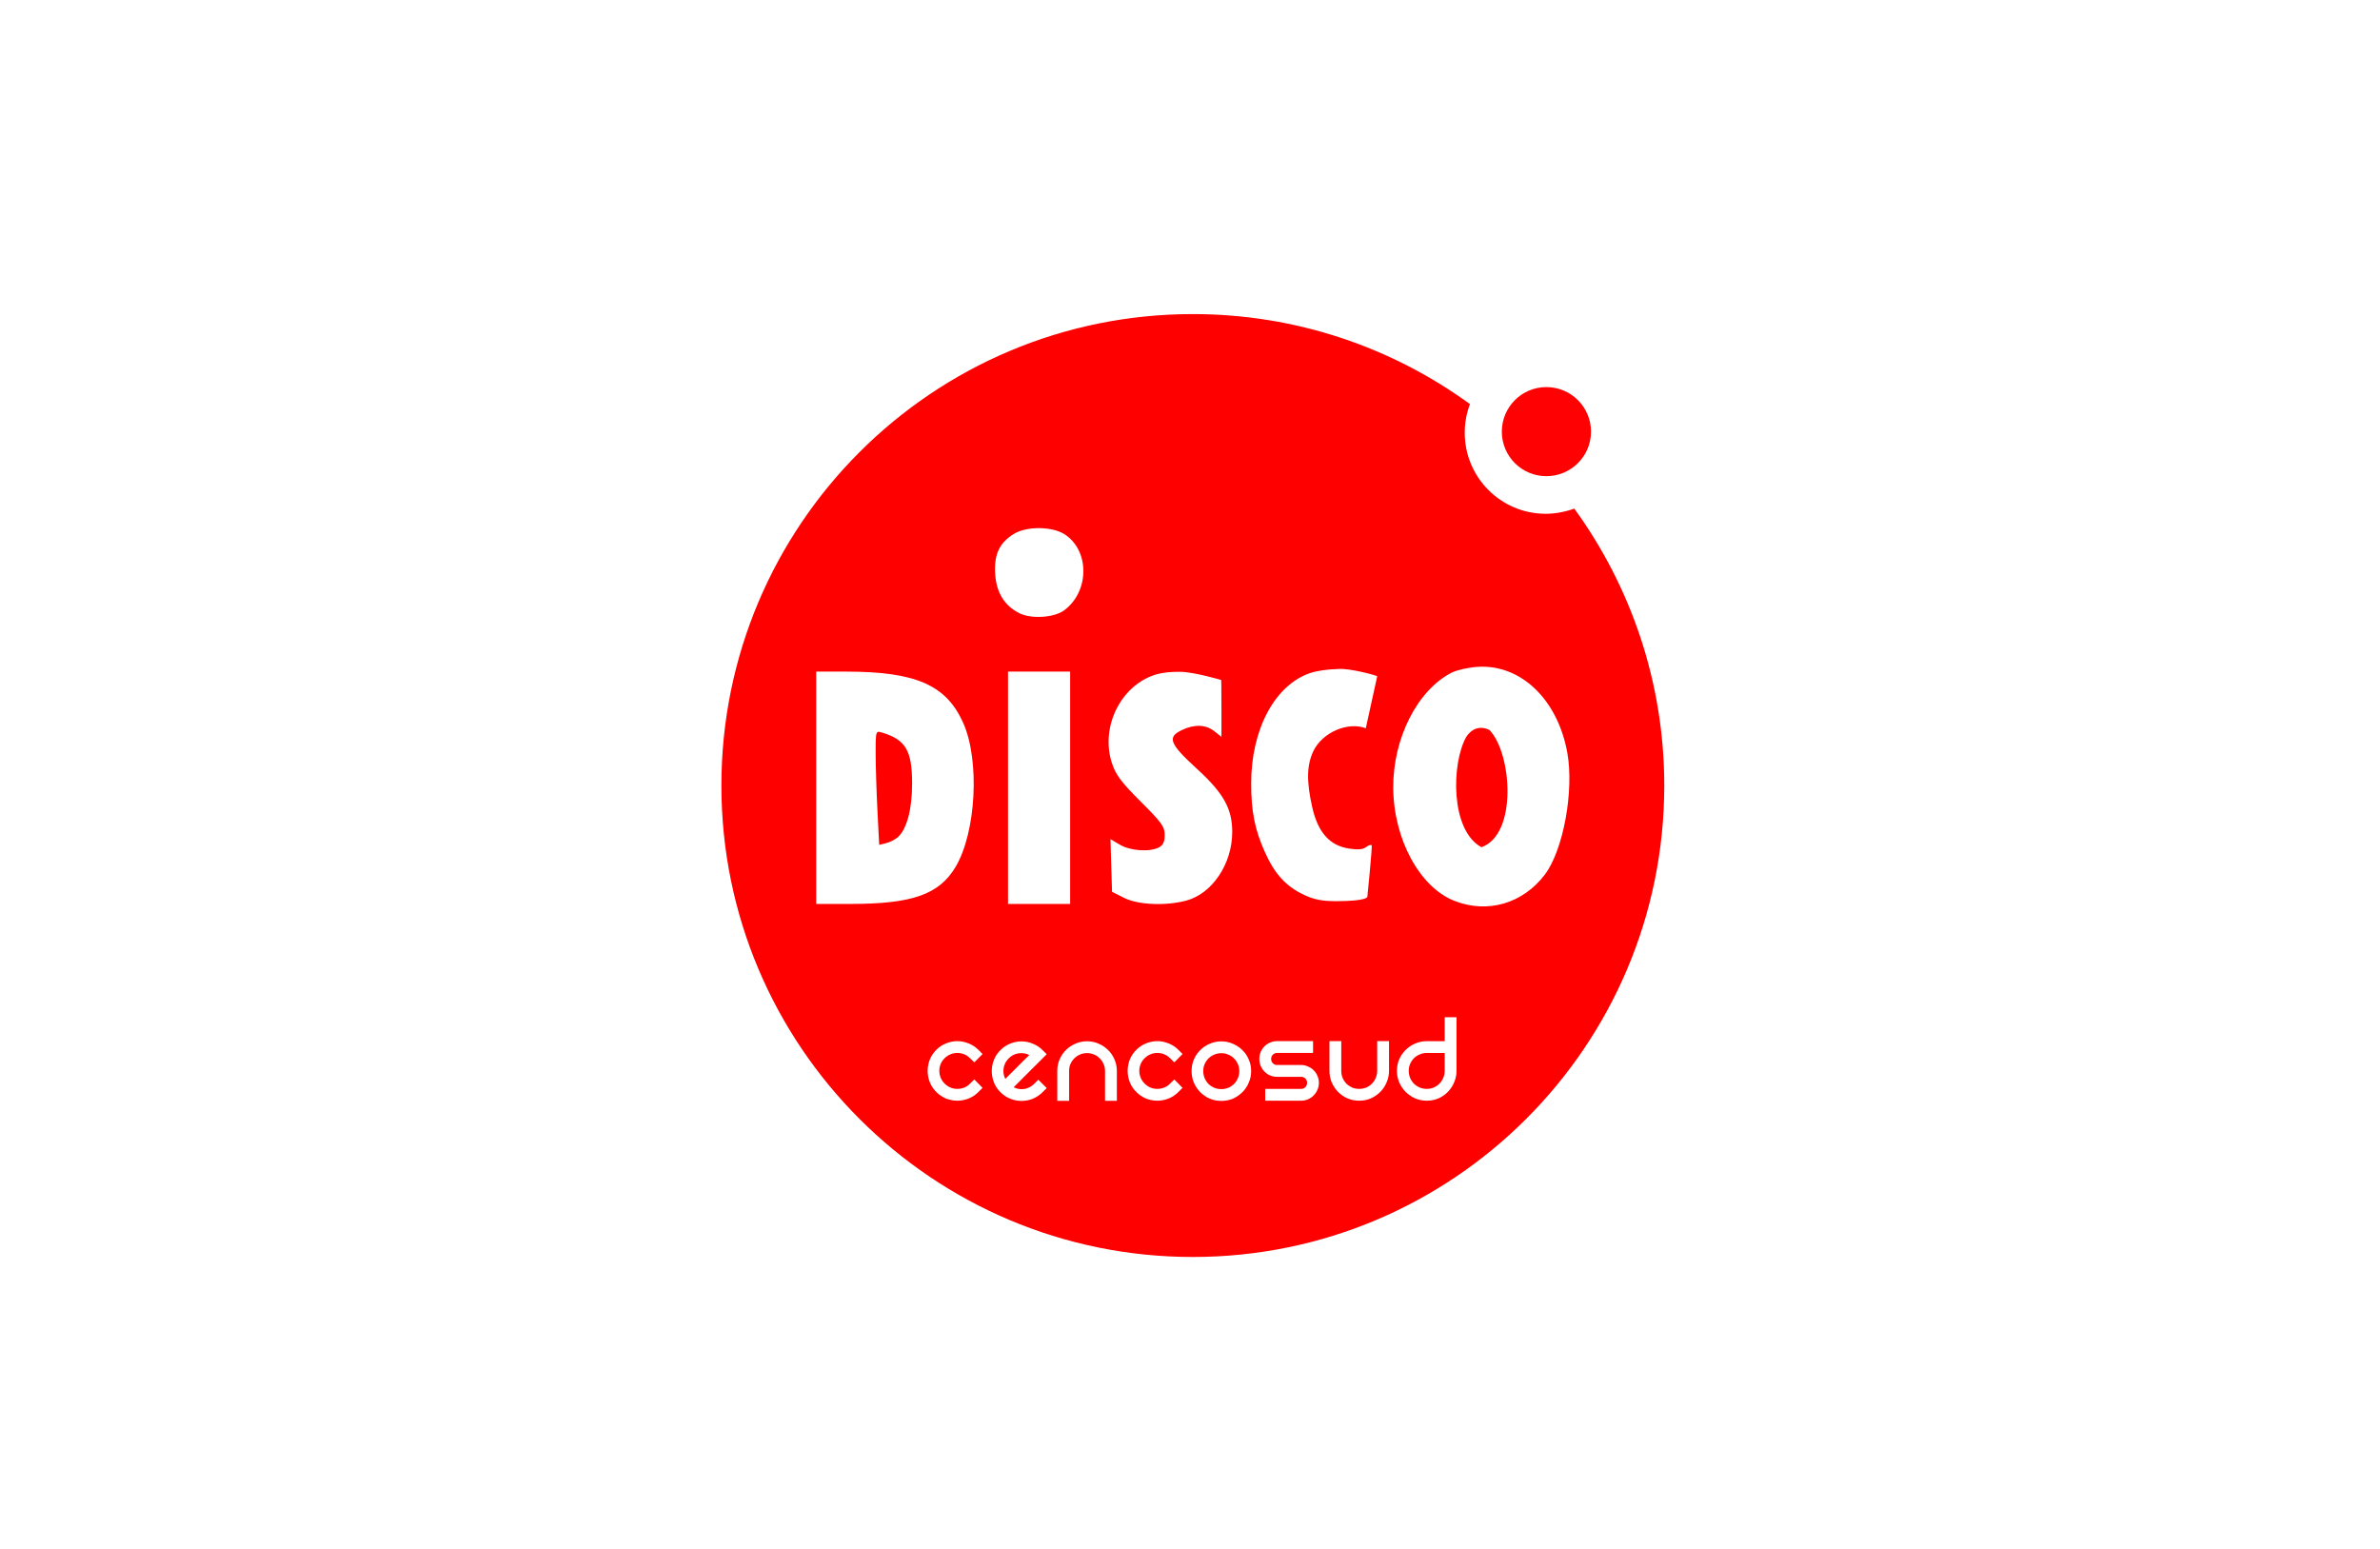 <svg width="146" height="95" viewBox="0 0 146 95" fill="none" xmlns="http://www.w3.org/2000/svg">
<g filter="url(#filter0_f_1082_3044)">
<path fill-rule="evenodd" clip-rule="evenodd" d="M92.236 22.259C93.004 21.78 93.89 21.514 94.861 21.514C97.625 21.514 99.868 23.756 99.868 26.521C99.868 27.466 99.614 28.337 99.159 29.092L99.182 29.109C103.111 34.445 105.373 41.05 105.373 48.187C105.373 65.963 90.963 80.373 73.185 80.373C55.41 80.373 41 65.963 41 48.187C41 30.409 55.41 15.999 73.185 15.999C80.31 15.999 86.906 18.342 92.236 22.259Z" fill="white"/>
</g>
<path fill-rule="evenodd" clip-rule="evenodd" d="M96.575 31.198C96.045 31.389 95.421 31.516 94.824 31.516C92.078 31.516 89.854 29.291 89.854 26.545C89.854 25.927 89.968 25.334 90.174 24.788C85.403 21.318 79.525 19.266 73.174 19.266C57.203 19.266 44.254 32.212 44.254 48.186C44.254 64.156 57.203 77.104 73.174 77.104C89.144 77.104 102.094 64.156 102.094 48.186C102.094 41.843 100.035 35.964 96.575 31.198Z" fill="#FE0000"/>
<path d="M92.129 26.477C92.129 24.968 93.352 23.744 94.862 23.744C96.374 23.744 97.6 24.968 97.6 26.477C97.6 27.987 96.374 29.209 94.862 29.209C93.352 29.209 92.129 27.987 92.129 26.477Z" fill="#FE0203"/>
<path fill-rule="evenodd" clip-rule="evenodd" d="M57.434 64.401C57.613 64.222 57.813 64.089 58.036 64.002C58.265 63.91 58.495 63.864 58.729 63.864C58.962 63.864 59.189 63.91 59.413 64.002C59.638 64.089 59.844 64.222 60.023 64.401L60.275 64.654L59.769 65.166L59.509 64.913C59.402 64.805 59.278 64.724 59.142 64.669C59.008 64.614 58.87 64.588 58.729 64.588C58.587 64.588 58.449 64.614 58.314 64.669C58.178 64.724 58.056 64.805 57.946 64.913C57.839 65.018 57.758 65.137 57.703 65.271C57.649 65.407 57.623 65.545 57.623 65.685C57.623 65.828 57.649 65.965 57.703 66.102C57.758 66.238 57.839 66.359 57.946 66.467C58.166 66.684 58.426 66.793 58.729 66.793C58.876 66.793 59.015 66.766 59.152 66.712C59.287 66.656 59.407 66.576 59.509 66.467L59.769 66.214L60.275 66.73L60.023 66.981C59.844 67.16 59.638 67.296 59.413 67.388C59.189 67.474 58.962 67.518 58.729 67.518C58.495 67.518 58.265 67.474 58.036 67.388C57.813 67.296 57.613 67.16 57.434 66.981C57.255 66.801 57.123 66.6 57.036 66.378C56.95 66.156 56.906 65.928 56.906 65.694C56.906 65.455 56.95 65.225 57.036 65.002C57.123 64.78 57.255 64.581 57.434 64.401Z" fill="white"/>
<path fill-rule="evenodd" clip-rule="evenodd" d="M61.881 64.92C61.665 65.137 61.555 65.398 61.555 65.701C61.555 65.87 61.594 66.029 61.67 66.181C61.735 66.116 61.832 66.018 61.963 65.888C62.098 65.751 62.24 65.612 62.386 65.467C62.538 65.314 62.682 65.17 62.817 65.034C62.959 64.898 63.066 64.793 63.144 64.717C62.935 64.613 62.718 64.578 62.484 64.611C62.256 64.643 62.055 64.746 61.881 64.92ZM63.695 66.229L64.21 66.742L63.956 66.995C63.783 67.168 63.586 67.3 63.363 67.394C63.141 67.487 62.906 67.531 62.661 67.531C62.42 67.531 62.186 67.487 61.963 67.394C61.741 67.3 61.544 67.168 61.369 66.995C61.19 66.815 61.057 66.615 60.971 66.393C60.883 66.165 60.84 65.934 60.84 65.701C60.84 65.469 60.883 65.24 60.971 65.019C61.057 64.796 61.19 64.595 61.369 64.416C61.548 64.236 61.749 64.104 61.971 64.016C62.199 63.924 62.429 63.879 62.661 63.879C62.897 63.879 63.124 63.924 63.346 64.016C63.574 64.104 63.777 64.236 63.956 64.416L64.21 64.668L62.182 66.694C62.389 66.797 62.606 66.832 62.834 66.8C63.066 66.76 63.272 66.655 63.444 66.483L63.695 66.229Z" fill="white"/>
<path fill-rule="evenodd" clip-rule="evenodd" d="M64.859 65.694C64.859 65.441 64.906 65.204 64.998 64.988C65.096 64.765 65.226 64.572 65.388 64.41C65.558 64.242 65.753 64.112 65.975 64.019C66.197 63.921 66.434 63.872 66.682 63.872C66.938 63.872 67.173 63.921 67.39 64.019C67.614 64.112 67.808 64.242 67.976 64.41C68.144 64.572 68.275 64.765 68.368 64.988C68.464 65.204 68.513 65.441 68.513 65.694V67.525H67.788V65.694C67.788 65.543 67.76 65.402 67.7 65.272C67.645 65.137 67.567 65.02 67.463 64.922C67.366 64.82 67.249 64.74 67.113 64.686C66.978 64.627 66.833 64.597 66.682 64.597C66.53 64.597 66.387 64.627 66.251 64.686C66.122 64.74 66.004 64.82 65.902 64.922C65.804 65.02 65.724 65.137 65.665 65.272C65.61 65.402 65.584 65.543 65.584 65.694V67.525H64.859V65.694Z" fill="white"/>
<path fill-rule="evenodd" clip-rule="evenodd" d="M69.704 64.401C69.883 64.222 70.083 64.089 70.305 64.002C70.533 63.91 70.763 63.864 70.998 63.864C71.231 63.864 71.457 63.91 71.681 64.002C71.908 64.089 72.112 64.222 72.292 64.401L72.542 64.654L72.039 65.166L71.779 64.913C71.67 64.805 71.548 64.724 71.412 64.669C71.276 64.614 71.139 64.588 70.998 64.588C70.856 64.588 70.717 64.614 70.582 64.669C70.446 64.724 70.325 64.805 70.216 64.913C70.107 65.018 70.026 65.137 69.972 65.271C69.917 65.407 69.89 65.545 69.89 65.685C69.89 65.828 69.917 65.965 69.972 66.102C70.026 66.238 70.107 66.359 70.216 66.467C70.433 66.684 70.693 66.793 70.998 66.793C71.144 66.793 71.284 66.766 71.42 66.712C71.555 66.656 71.676 66.576 71.779 66.467L72.039 66.214L72.542 66.73L72.292 66.981C72.112 67.16 71.908 67.296 71.681 67.388C71.457 67.474 71.231 67.518 70.998 67.518C70.763 67.518 70.533 67.474 70.305 67.388C70.083 67.296 69.883 67.16 69.704 66.981C69.525 66.801 69.391 66.6 69.305 66.378C69.217 66.156 69.176 65.928 69.176 65.694C69.176 65.455 69.217 65.225 69.305 65.002C69.391 64.78 69.525 64.581 69.704 64.401Z" fill="white"/>
<path fill-rule="evenodd" clip-rule="evenodd" d="M73.814 65.701C73.814 65.853 73.84 65.996 73.896 66.132C73.955 66.266 74.034 66.387 74.132 66.49C74.235 66.588 74.354 66.666 74.489 66.725C74.624 66.781 74.768 66.807 74.92 66.807C75.073 66.807 75.216 66.781 75.35 66.725C75.486 66.666 75.604 66.588 75.701 66.49C75.804 66.387 75.883 66.266 75.937 66.132C75.997 65.996 76.025 65.853 76.025 65.701C76.025 65.549 75.997 65.408 75.937 65.278C75.883 65.143 75.804 65.025 75.701 64.928C75.604 64.826 75.486 64.747 75.35 64.692C75.216 64.632 75.073 64.602 74.92 64.602C74.768 64.602 74.624 64.632 74.489 64.692C74.354 64.747 74.235 64.826 74.132 64.928C74.034 65.025 73.955 65.143 73.896 65.278C73.84 65.408 73.814 65.549 73.814 65.701ZM73.098 65.701C73.098 65.445 73.144 65.209 73.236 64.994C73.334 64.77 73.465 64.577 73.627 64.416C73.795 64.248 73.99 64.118 74.213 64.024C74.435 63.928 74.671 63.878 74.92 63.878C75.174 63.878 75.41 63.928 75.628 64.024C75.851 64.118 76.046 64.248 76.214 64.416C76.382 64.577 76.513 64.77 76.605 64.994C76.703 65.209 76.751 65.445 76.751 65.701C76.751 65.949 76.703 66.186 76.605 66.409C76.513 66.63 76.382 66.828 76.214 66.995C76.046 67.162 75.851 67.295 75.628 67.394C75.41 67.487 75.174 67.531 74.92 67.531C74.671 67.531 74.435 67.487 74.213 67.394C73.99 67.295 73.795 67.162 73.627 66.995C73.465 66.828 73.334 66.63 73.236 66.409C73.144 66.186 73.098 65.949 73.098 65.701Z" fill="white"/>
<path fill-rule="evenodd" clip-rule="evenodd" d="M80.549 63.864V64.588H78.344C78.242 64.588 78.155 64.623 78.084 64.693C78.013 64.764 77.978 64.852 77.978 64.954C77.978 65.056 78.013 65.147 78.084 65.222C78.155 65.292 78.242 65.328 78.344 65.328H79.81C79.96 65.328 80.102 65.357 80.232 65.418C80.367 65.472 80.484 65.548 80.581 65.647C80.685 65.744 80.763 65.859 80.817 65.995C80.879 66.126 80.907 66.268 80.907 66.418C80.907 66.571 80.879 66.715 80.817 66.85C80.763 66.981 80.685 67.097 80.581 67.199C80.484 67.297 80.367 67.378 80.232 67.436C80.102 67.49 79.96 67.518 79.81 67.518H77.613V66.793H79.81C79.917 66.793 80.008 66.758 80.077 66.687C80.148 66.616 80.183 66.527 80.183 66.418C80.183 66.316 80.148 66.229 80.077 66.157C80.008 66.088 79.917 66.053 79.81 66.053H78.344C78.192 66.053 78.048 66.026 77.913 65.971C77.782 65.912 77.67 65.832 77.571 65.735C77.473 65.632 77.397 65.517 77.336 65.386C77.282 65.25 77.254 65.106 77.254 64.954C77.254 64.803 77.282 64.661 77.336 64.532C77.397 64.395 77.473 64.28 77.571 64.181C77.67 64.083 77.782 64.008 77.913 63.953C78.048 63.893 78.192 63.864 78.344 63.864H80.549Z" fill="white"/>
<path fill-rule="evenodd" clip-rule="evenodd" d="M85.208 63.864V65.686C85.208 65.935 85.16 66.172 85.061 66.394C84.969 66.616 84.839 66.813 84.67 66.981C84.503 67.149 84.308 67.281 84.084 67.379C83.868 67.472 83.633 67.518 83.377 67.518C83.127 67.518 82.892 67.472 82.668 67.379C82.448 67.281 82.252 67.149 82.084 66.981C81.922 66.813 81.791 66.616 81.693 66.394C81.6 66.172 81.555 65.935 81.555 65.686V63.864H82.28V65.686C82.28 65.839 82.305 65.981 82.361 66.118C82.42 66.254 82.499 66.372 82.597 66.475C82.701 66.574 82.816 66.651 82.946 66.712C83.081 66.766 83.226 66.793 83.377 66.793C83.529 66.793 83.673 66.766 83.81 66.712C83.945 66.651 84.061 66.574 84.159 66.475C84.262 66.372 84.341 66.254 84.394 66.118C84.454 65.981 84.484 65.839 84.484 65.686V63.864H85.208Z" fill="white"/>
<path fill-rule="evenodd" clip-rule="evenodd" d="M87.528 66.793C87.679 66.793 87.818 66.766 87.949 66.712C88.085 66.651 88.202 66.573 88.299 66.475C88.402 66.372 88.482 66.254 88.536 66.118C88.594 65.982 88.625 65.839 88.625 65.685V64.589H87.528C87.374 64.589 87.232 64.617 87.096 64.678C86.959 64.731 86.84 64.811 86.737 64.913C86.641 65.011 86.561 65.128 86.5 65.264C86.448 65.394 86.419 65.534 86.419 65.685C86.419 65.839 86.448 65.982 86.5 66.118C86.561 66.254 86.641 66.372 86.737 66.475C86.84 66.573 86.959 66.651 87.096 66.712C87.232 66.766 87.374 66.793 87.528 66.793ZM89.35 62.4V65.685C89.35 65.935 89.3 66.172 89.202 66.394C89.111 66.616 88.979 66.812 88.812 66.982C88.65 67.148 88.457 67.281 88.235 67.379C88.012 67.472 87.776 67.518 87.528 67.518C87.277 67.518 87.041 67.472 86.819 67.379C86.597 67.281 86.4 67.148 86.233 66.982C86.066 66.812 85.932 66.616 85.835 66.394C85.741 66.172 85.695 65.935 85.695 65.685C85.695 65.432 85.741 65.195 85.835 64.979C85.932 64.755 86.066 64.563 86.233 64.401C86.4 64.234 86.597 64.103 86.819 64.01C87.041 63.913 87.277 63.865 87.528 63.865H88.625V62.4H89.35Z" fill="white"/>
<path d="M63.784 32.397C63.195 32.388 62.602 32.503 62.208 32.743C61.316 33.287 60.981 33.988 61.047 35.169C61.112 36.334 61.6 37.139 62.529 37.612C63.256 37.983 64.668 37.892 65.282 37.437C66.829 36.29 66.856 33.806 65.333 32.789C64.957 32.537 64.373 32.406 63.784 32.397ZM91.078 40.898C90.914 40.893 90.748 40.896 90.581 40.909C90.03 40.951 89.337 41.112 89.039 41.266C86.941 42.351 85.451 45.294 85.468 48.321C85.486 51.476 87.099 54.445 89.245 55.27C91.272 56.05 93.415 55.423 94.763 53.656C95.896 52.17 96.571 48.509 96.145 46.167C95.582 43.075 93.532 40.978 91.078 40.898ZM82.065 41.039C81.439 41.055 80.797 41.14 80.363 41.288C78.211 42.021 76.758 44.732 76.753 48.023C76.751 49.782 76.971 50.886 77.608 52.299C78.201 53.617 78.894 54.37 79.983 54.886C80.609 55.183 81.094 55.279 81.972 55.278C83.866 55.277 83.879 55.017 83.879 55.017C83.879 55.017 84.195 51.898 84.144 51.847C84.093 51.797 83.938 51.848 83.8 51.963C83.627 52.106 83.305 52.135 82.767 52.054C81.576 51.875 80.852 51.069 80.502 49.532C80.137 47.925 80.159 46.92 80.575 46.06C81.124 44.927 82.682 44.252 83.784 44.671L84.484 41.484C84.536 41.459 82.804 40.966 82.065 41.039ZM50.07 41.196V48.322V55.448H52.169C55.962 55.448 57.608 54.87 58.615 53.184C59.883 51.063 60.117 46.635 59.083 44.332C58.045 42.019 56.178 41.2 51.934 41.197L50.07 41.196ZM61.836 41.196V48.322V55.448H63.742H65.648V48.322V41.196H63.742L61.836 41.196ZM72.389 41.209C71.875 41.205 71.374 41.248 71.013 41.345C68.802 41.94 67.464 44.564 68.217 46.831C68.451 47.535 68.792 47.989 69.978 49.171C71.265 50.455 71.448 50.71 71.448 51.214C71.448 51.629 71.352 51.842 71.102 51.976C70.541 52.276 69.347 52.197 68.704 51.818L68.122 51.475L68.169 53.088L68.217 54.702L68.956 55.075C69.803 55.502 71.439 55.58 72.729 55.255C74.343 54.849 75.591 53.008 75.591 51.032C75.591 49.607 75.058 48.652 73.432 47.166C71.736 45.615 71.582 45.218 72.509 44.778C73.274 44.415 73.968 44.441 74.492 44.853L74.929 45.197V43.532C74.929 41.906 74.915 41.711 74.915 41.711C74.915 41.711 73.246 41.215 72.389 41.209ZM90.775 44.649C90.966 44.633 91.168 44.676 91.371 44.78C92.751 46.202 93.103 51.193 90.877 51.968C88.962 50.923 89.034 46.838 89.941 45.21C90.166 44.867 90.456 44.676 90.775 44.649ZM53.877 44.892C53.929 44.884 53.997 44.904 54.089 44.931C55.559 45.37 55.954 46.034 55.953 48.073C55.952 49.645 55.629 50.858 55.077 51.354C54.921 51.495 54.6 51.659 54.364 51.718L53.934 51.825L53.825 49.7C53.766 48.532 53.717 46.955 53.717 46.197C53.716 45.183 53.72 44.916 53.877 44.892Z" fill="white"/>
<defs>
<filter id="filter0_f_1082_3044" x="37.923" y="12.923" width="70.524" height="70.526" filterUnits="userSpaceOnUse" color-interpolation-filters="sRGB">
<feFlood flood-opacity="0" result="BackgroundImageFix"/>
<feBlend mode="normal" in="SourceGraphic" in2="BackgroundImageFix" result="shape"/>
<feGaussianBlur stdDeviation="1.538" result="effect1_foregroundBlur_1082_3044"/>
</filter>
</defs>
</svg>
